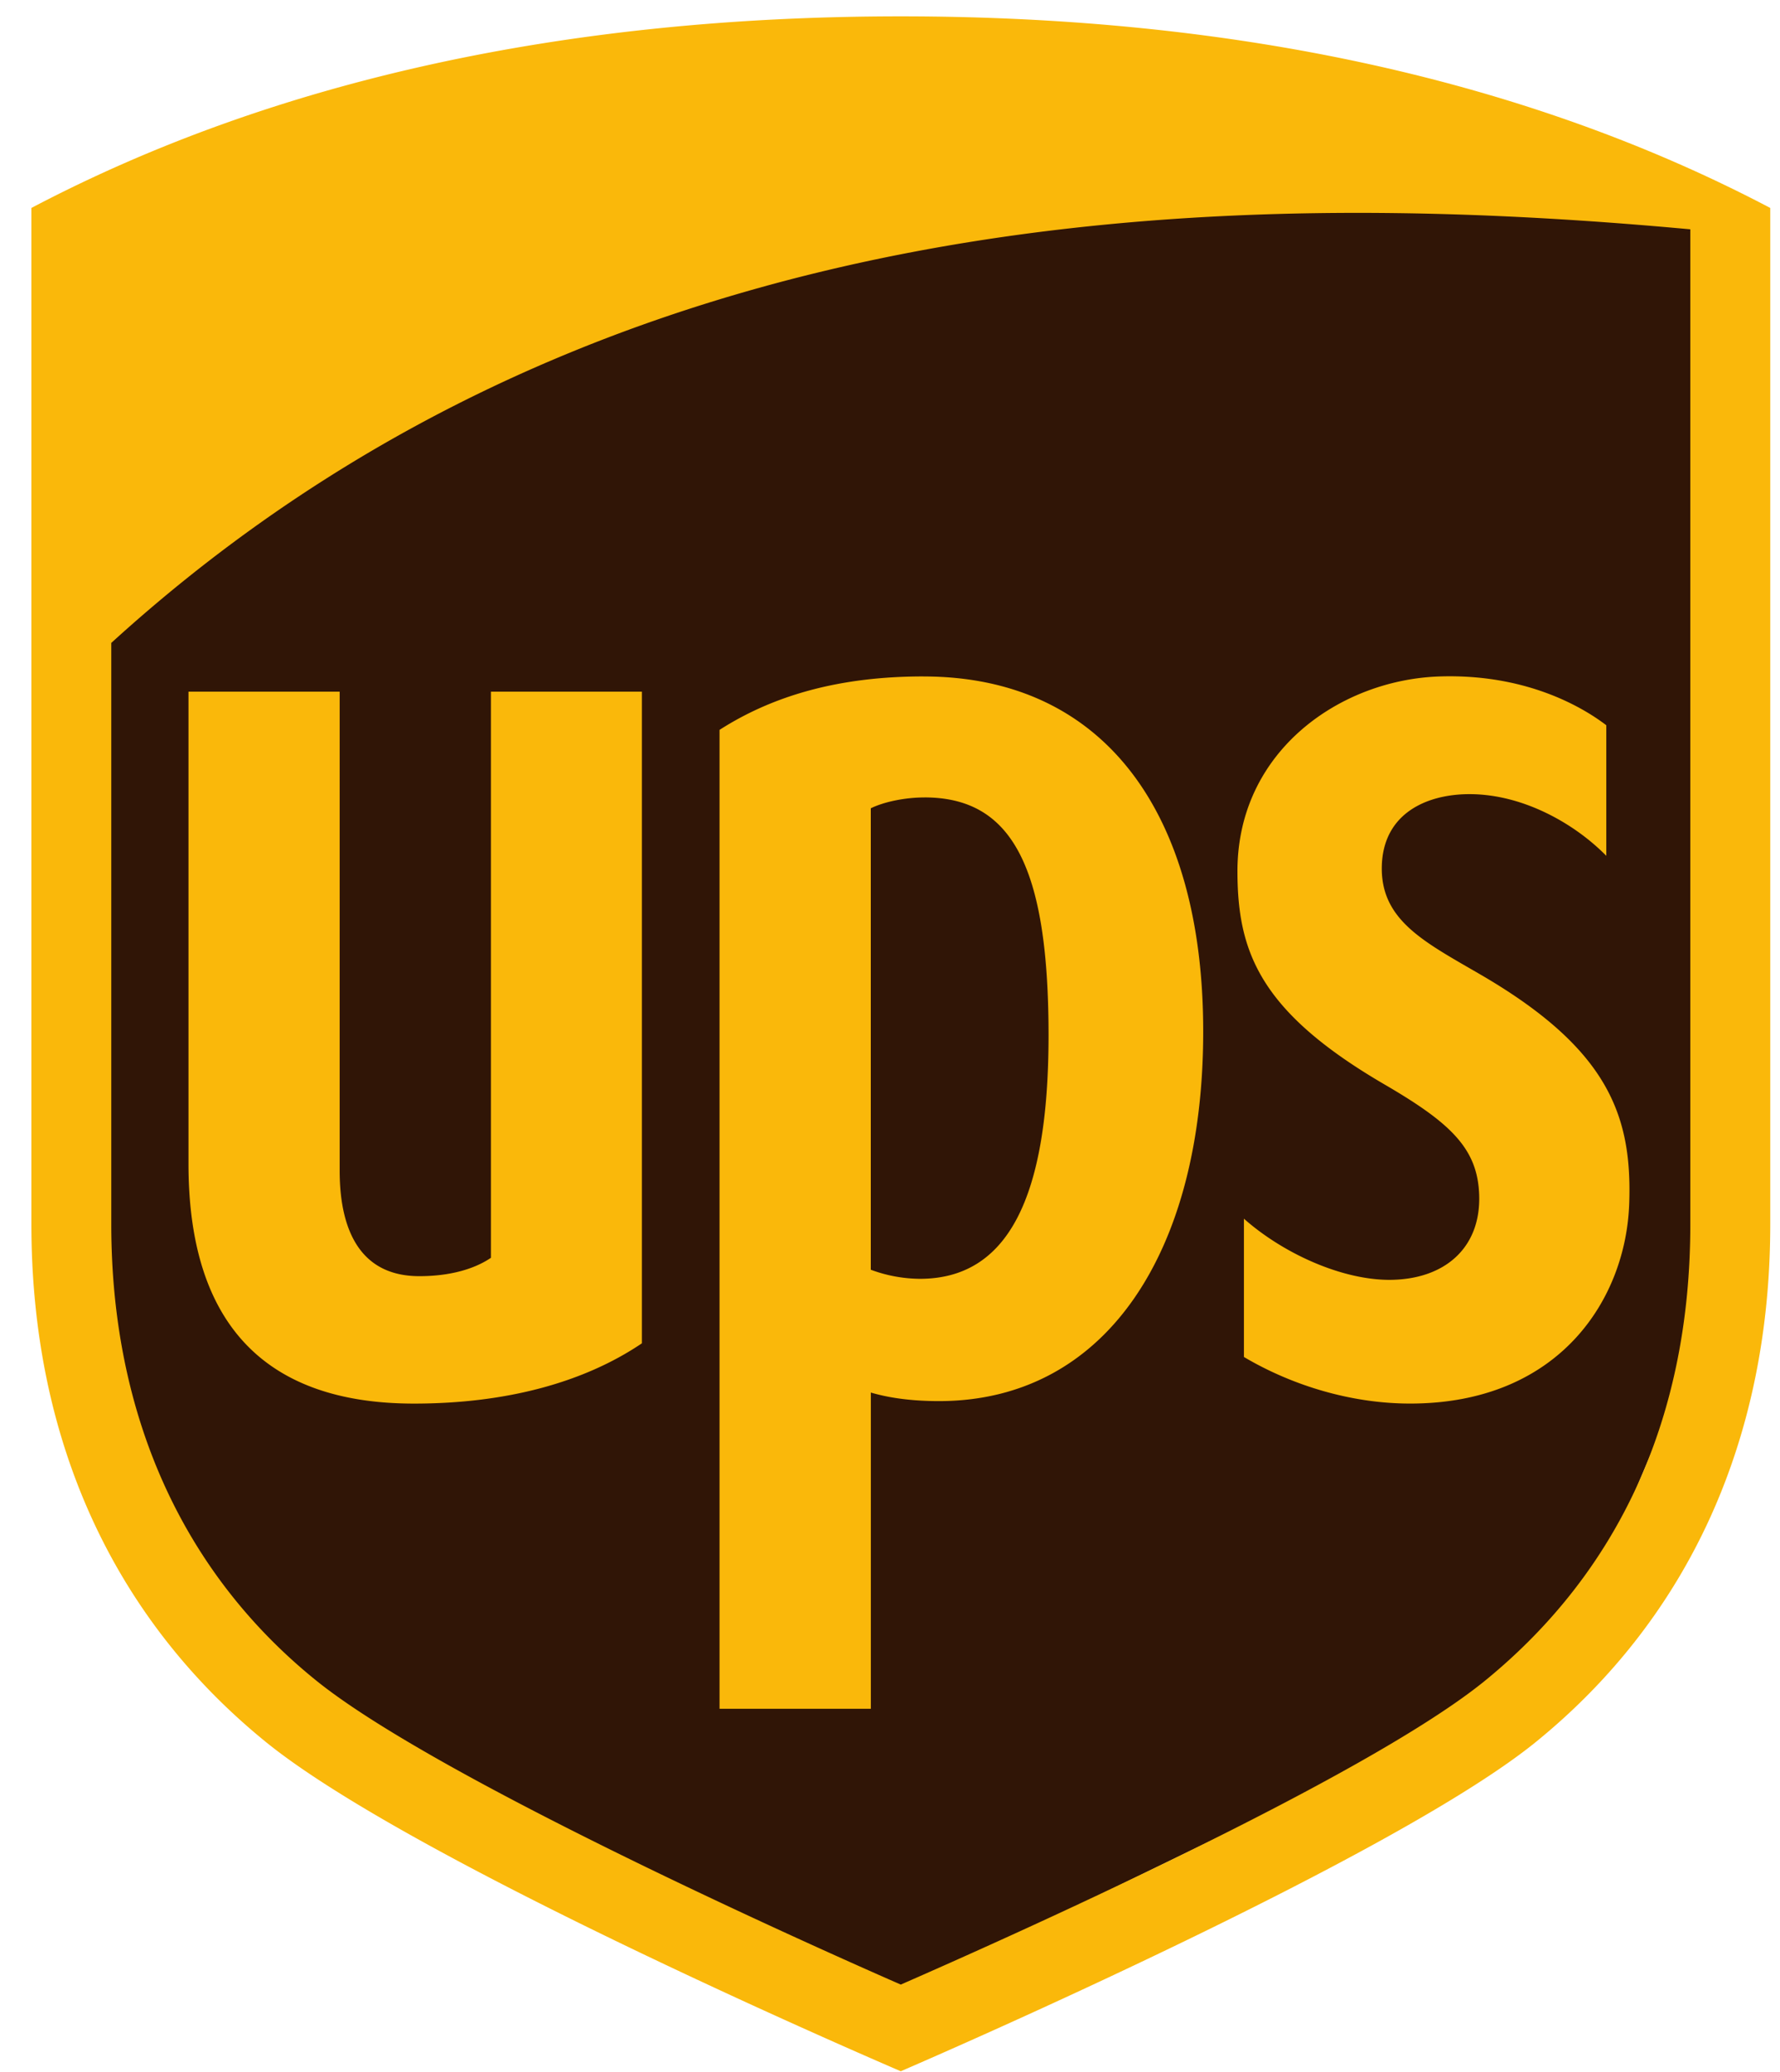 <?xml version="1.0" encoding="UTF-8"?>
<svg xmlns="http://www.w3.org/2000/svg" width="55" height="64">
  <g fill="none">
    <path fill="#301506" d="M2.365 19.436l.232 26.196 5.929 7.27 17.787 9.347 21.855-10.617L52.702 40.9l-.465-34.736-16.508-.462-17.205 2.77L2.83 17.473z"></path>
    <path d="M27.832.505C17.472.505 8.434 2.496.97 6.423v31.392c0 6.605 2.5 12.129 7.229 15.977 4.391 3.575 17.97 9.467 19.634 10.183 1.578-.682 15.318-6.665 19.639-10.183 4.726-3.846 7.227-9.371 7.227-15.977V6.423C47.234 2.496 38.196.505 27.832.505l.001.001zm15.341 6.078c3.09.04 6.123.23 9.056.5v30.731c0 5.906-2.159 10.676-6.324 14.082-3.721 3.042-14.941 8.032-18.072 9.402-3.173-1.388-14.421-6.442-18.075-9.401-4.141-3.347-6.32-8.231-6.32-14.082V19.858C15.337 9.026 29.785 6.409 43.173 6.583l.001-.001zm-14.641 14.31c-2.549 0-4.606.566-6.299 1.651V52.78h4.675v-9.768c.467.137 1.144.264 2.103.264 5.186 0 8.167-4.641 8.167-11.417 0-6.763-3.069-10.965-8.646-10.965zm15.975 0c-3.075.088-6.29 2.3-6.271 6.048.008 2.468.697 4.314 4.55 6.558 2.056 1.198 2.885 1.988 2.92 3.444.039 1.619-1.087 2.594-2.802 2.588-1.492-.012-3.275-.833-4.468-1.889v4.271c1.464.867 3.291 1.439 5.136 1.439 4.619 0 6.681-3.239 6.77-6.206.088-2.705-.665-4.752-4.571-7.03-1.743-1.015-3.12-1.682-3.074-3.371.046-1.648 1.425-2.228 2.748-2.216 1.633.014 3.213.912 4.188 1.905v-4.033c-.822-.628-2.562-1.586-5.128-1.508zm-38.683.47v14.584c0 4.917 2.343 7.406 6.967 7.406 2.861 0 5.258-.657 7.043-1.862V21.363h-4.665V38.85c-.509.346-1.263.567-2.212.567-2.142 0-2.462-1.95-2.462-3.265V21.363H5.824zm22.739 3.267c2.712 0 3.836 2.149 3.836 7.347 0 5.072-1.285 7.522-3.975 7.522a4.441 4.441 0 01-1.518-.281V24.966c.379-.187 1.022-.335 1.657-.335z" fill="#FAB80A"></path>
  </g>
</svg>
